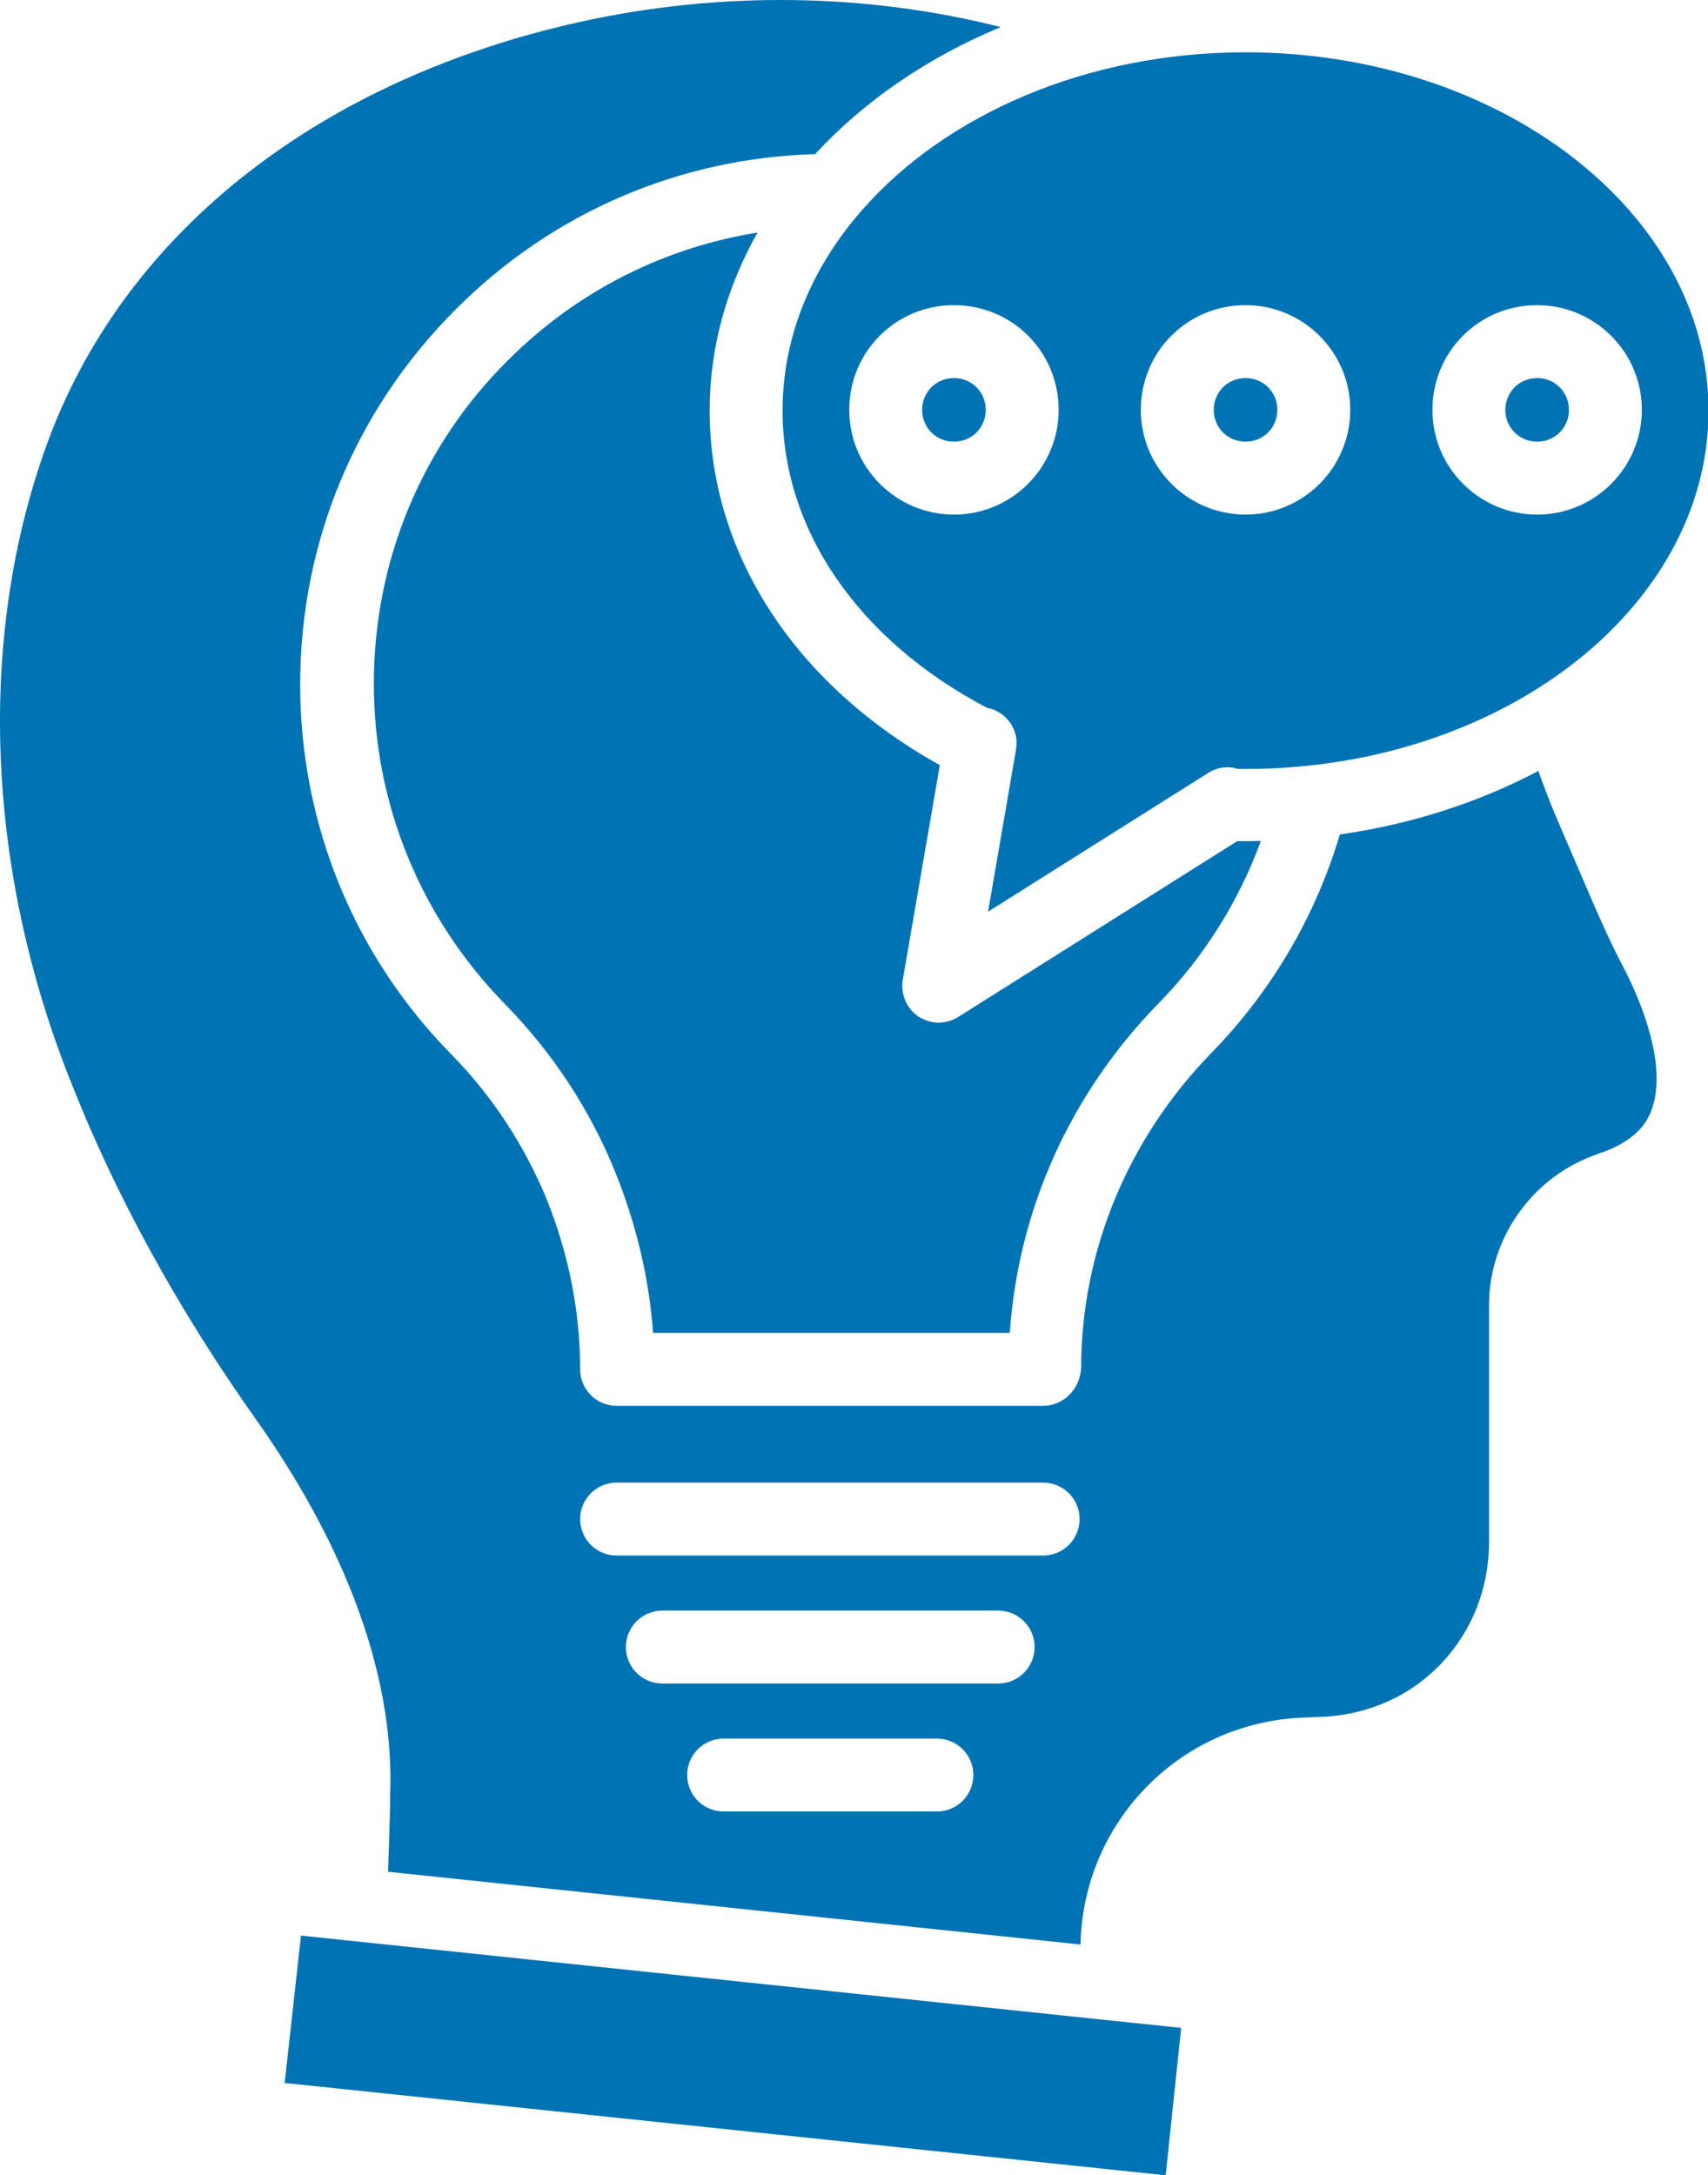 <?xml version="1.0" encoding="utf-8"?>
<!-- Generator: Adobe Illustrator 28.0.0, SVG Export Plug-In . SVG Version: 6.00 Build 0)  -->
<svg version="1.1" id="Layer_1" xmlns="http://www.w3.org/2000/svg" xmlns:xlink="http://www.w3.org/1999/xlink" x="0px" y="0px"
	 width="164.541px" height="209.519px" viewBox="0 0 164.541 209.519" style="enable-background:new 0 0 164.541 209.519;"
	 xml:space="preserve">
<style type="text/css">
	.st0{fill:#0073B4;}
</style>
<path class="st0" d="M119.99,81.017h-0.799L92.272,97.977c-0.598,0.374-1.27,0.523-1.868,0.523c-0.672,0-1.345-0.224-1.942-0.598
	c-1.121-0.747-1.718-2.167-1.494-3.511l3.571-20.695c-13.949-7.755-22.174-20.373-22.174-34.143c0-6.111,1.651-11.916,4.617-17.154
	c-9.062,1.449-17.43,5.685-24.042,12.297c-8.368,8.293-12.925,19.425-12.925,31.154c0,11.58,4.483,22.488,12.551,30.781
	c4.632,4.707,8.218,10.161,10.684,16.212c2.017,5.006,3.287,10.235,3.661,15.54h34.367c0.822-11.879,5.827-23.085,14.419-31.827
	c4.318-4.43,7.65-9.757,9.772-15.562C120.976,81.01,120.483,81.017,119.99,81.017z M91.899,36.415c-1.718,0-3.063,1.345-3.063,3.063
	s1.345,3.063,3.063,3.063c1.718,0,3.063-1.345,3.063-3.063S93.617,36.415,91.899,36.415z M119.99,36.415
	c-1.718,0-3.063,1.345-3.063,3.063s1.345,3.063,3.063,3.063s3.063-1.345,3.063-3.063S121.708,36.415,119.99,36.415z M119.99,36.415
	c-1.718,0-3.063,1.345-3.063,3.063s1.345,3.063,3.063,3.063s3.063-1.345,3.063-3.063S121.708,36.415,119.99,36.415z M91.899,36.415
	c-1.718,0-3.063,1.345-3.063,3.063s1.345,3.063,3.063,3.063c1.718,0,3.063-1.345,3.063-3.063S93.617,36.415,91.899,36.415z
	 M91.899,36.415c-1.718,0-3.063,1.345-3.063,3.063s1.345,3.063,3.063,3.063c1.718,0,3.063-1.345,3.063-3.063
	S93.617,36.415,91.899,36.415z M119.99,36.415c-1.718,0-3.063,1.345-3.063,3.063s1.345,3.063,3.063,3.063s3.063-1.345,3.063-3.063
	S121.708,36.415,119.99,36.415z M148.081,36.415c-1.718,0-3.063,1.345-3.063,3.063s1.345,3.063,3.063,3.063
	c1.718,0,3.063-1.345,3.063-3.063S149.799,36.415,148.081,36.415z M148.081,36.415c-1.718,0-3.063,1.345-3.063,3.063
	s1.345,3.063,3.063,3.063c1.718,0,3.063-1.345,3.063-3.063S149.799,36.415,148.081,36.415z M119.99,36.415
	c-1.718,0-3.063,1.345-3.063,3.063s1.345,3.063,3.063,3.063s3.063-1.345,3.063-3.063S121.708,36.415,119.99,36.415z M91.899,36.415
	c-1.718,0-3.063,1.345-3.063,3.063s1.345,3.063,3.063,3.063c1.718,0,3.063-1.345,3.063-3.063S93.617,36.415,91.899,36.415z
	 M91.899,36.415c-1.718,0-3.063,1.345-3.063,3.063s1.345,3.063,3.063,3.063c1.718,0,3.063-1.345,3.063-3.063
	S93.617,36.415,91.899,36.415z M119.99,36.415c-1.718,0-3.063,1.345-3.063,3.063s1.345,3.063,3.063,3.063s3.063-1.345,3.063-3.063
	S121.708,36.415,119.99,36.415z M148.081,36.415c-1.718,0-3.063,1.345-3.063,3.063s1.345,3.063,3.063,3.063
	c1.718,0,3.063-1.345,3.063-3.063S149.799,36.415,148.081,36.415z M148.081,36.415c-1.718,0-3.063,1.345-3.063,3.063
	s1.345,3.063,3.063,3.063c1.718,0,3.063-1.345,3.063-3.063S149.799,36.415,148.081,36.415z M119.99,36.415
	c-1.718,0-3.063,1.345-3.063,3.063s1.345,3.063,3.063,3.063s3.063-1.345,3.063-3.063S121.708,36.415,119.99,36.415z M91.899,36.415
	c-1.718,0-3.063,1.345-3.063,3.063s1.345,3.063,3.063,3.063c1.718,0,3.063-1.345,3.063-3.063S93.617,36.415,91.899,36.415z
	 M91.899,36.415c-1.718,0-3.063,1.345-3.063,3.063s1.345,3.063,3.063,3.063c1.718,0,3.063-1.345,3.063-3.063
	S93.617,36.415,91.899,36.415z M119.99,36.415c-1.718,0-3.063,1.345-3.063,3.063s1.345,3.063,3.063,3.063s3.063-1.345,3.063-3.063
	S121.708,36.415,119.99,36.415z M148.081,36.415c-1.718,0-3.063,1.345-3.063,3.063s1.345,3.063,3.063,3.063
	c1.718,0,3.063-1.345,3.063-3.063S149.799,36.415,148.081,36.415z M148.081,36.415c-1.718,0-3.063,1.345-3.063,3.063
	s1.345,3.063,3.063,3.063c1.718,0,3.063-1.345,3.063-3.063S149.799,36.415,148.081,36.415z M119.99,36.415
	c-1.718,0-3.063,1.345-3.063,3.063s1.345,3.063,3.063,3.063s3.063-1.345,3.063-3.063S121.708,36.415,119.99,36.415z M91.899,36.415
	c-1.718,0-3.063,1.345-3.063,3.063s1.345,3.063,3.063,3.063c1.718,0,3.063-1.345,3.063-3.063S93.617,36.415,91.899,36.415z
	 M91.899,36.415c-1.718,0-3.063,1.345-3.063,3.063s1.345,3.063,3.063,3.063c1.718,0,3.063-1.345,3.063-3.063
	S93.617,36.415,91.899,36.415z M119.99,36.415c-1.718,0-3.063,1.345-3.063,3.063s1.345,3.063,3.063,3.063s3.063-1.345,3.063-3.063
	S121.708,36.415,119.99,36.415z M148.081,36.415c-1.718,0-3.063,1.345-3.063,3.063s1.345,3.063,3.063,3.063
	c1.718,0,3.063-1.345,3.063-3.063S149.799,36.415,148.081,36.415z M148.081,36.415c-1.718,0-3.063,1.345-3.063,3.063
	s1.345,3.063,3.063,3.063c1.718,0,3.063-1.345,3.063-3.063S149.799,36.415,148.081,36.415z M119.99,36.415
	c-1.718,0-3.063,1.345-3.063,3.063s1.345,3.063,3.063,3.063s3.063-1.345,3.063-3.063S121.708,36.415,119.99,36.415z M91.899,36.415
	c-1.718,0-3.063,1.345-3.063,3.063s1.345,3.063,3.063,3.063c1.718,0,3.063-1.345,3.063-3.063S93.617,36.415,91.899,36.415z
	 M119.99,5.037c-15.338,0-28.898,6.022-36.929,15.181c-0.007,0.007-0.015,0.015-0.015,0.015c-0.209,0.232-0.411,0.471-0.605,0.71
	c0,0.007-0.015,0.015-0.015,0.015c-4.453,5.364-7.038,11.752-7.038,18.595c0,11.543,7.359,22.152,19.694,28.622
	c0.007,0,0.007,0,0.015,0.007c1.838,0.321,3.145,2.174,2.779,4.019l-2.69,15.614l21.218-13.373c0.897-0.568,1.95-0.672,2.884-0.374
	h0.702c1.733,0,3.444-0.075,5.125-0.232c0.007,0,0.007,0,0.007,0c0.583-0.045,1.158-0.112,1.733-0.179c0.007,0,0.015,0,0.015,0
	c21.33-2.563,37.721-16.87,37.721-34.105C164.592,20.502,144.57,5.037,119.99,5.037z M91.899,49.564
	c-5.529,0-10.086-4.483-10.086-10.086s4.483-10.086,10.086-10.086s10.086,4.483,10.086,10.086
	C101.985,45.007,97.502,49.564,91.899,49.564z M119.99,49.564c-5.529,0-10.086-4.483-10.086-10.086s4.483-10.086,10.086-10.086
	c5.529,0,10.086,4.483,10.086,10.086C130.076,45.007,125.593,49.564,119.99,49.564z M148.081,49.564
	c-5.529,0-10.086-4.483-10.086-10.086s4.483-10.086,10.086-10.086c5.529,0,10.086,4.483,10.086,10.086
	C158.167,45.007,153.684,49.564,148.081,49.564z M148.081,36.415c-1.718,0-3.063,1.345-3.063,3.063s1.345,3.063,3.063,3.063
	c1.718,0,3.063-1.345,3.063-3.063S149.799,36.415,148.081,36.415z M119.99,36.415c-1.718,0-3.063,1.345-3.063,3.063
	s1.345,3.063,3.063,3.063s3.063-1.345,3.063-3.063S121.708,36.415,119.99,36.415z M91.899,36.415c-1.718,0-3.063,1.345-3.063,3.063
	s1.345,3.063,3.063,3.063c1.718,0,3.063-1.345,3.063-3.063S93.617,36.415,91.899,36.415z M91.899,36.415
	c-1.718,0-3.063,1.345-3.063,3.063s1.345,3.063,3.063,3.063c1.718,0,3.063-1.345,3.063-3.063S93.617,36.415,91.899,36.415z
	 M119.99,36.415c-1.718,0-3.063,1.345-3.063,3.063s1.345,3.063,3.063,3.063s3.063-1.345,3.063-3.063S121.708,36.415,119.99,36.415z
	 M148.081,36.415c-1.718,0-3.063,1.345-3.063,3.063s1.345,3.063,3.063,3.063c1.718,0,3.063-1.345,3.063-3.063
	S149.799,36.415,148.081,36.415z M148.081,36.415c-1.718,0-3.063,1.345-3.063,3.063s1.345,3.063,3.063,3.063
	c1.718,0,3.063-1.345,3.063-3.063S149.799,36.415,148.081,36.415z M119.99,36.415c-1.718,0-3.063,1.345-3.063,3.063
	s1.345,3.063,3.063,3.063s3.063-1.345,3.063-3.063S121.708,36.415,119.99,36.415z M91.899,36.415c-1.718,0-3.063,1.345-3.063,3.063
	s1.345,3.063,3.063,3.063c1.718,0,3.063-1.345,3.063-3.063S93.617,36.415,91.899,36.415z M91.899,36.415
	c-1.718,0-3.063,1.345-3.063,3.063s1.345,3.063,3.063,3.063c1.718,0,3.063-1.345,3.063-3.063S93.617,36.415,91.899,36.415z
	 M119.99,36.415c-1.718,0-3.063,1.345-3.063,3.063s1.345,3.063,3.063,3.063s3.063-1.345,3.063-3.063S121.708,36.415,119.99,36.415z
	 M148.081,36.415c-1.718,0-3.063,1.345-3.063,3.063s1.345,3.063,3.063,3.063c1.718,0,3.063-1.345,3.063-3.063
	S149.799,36.415,148.081,36.415z M148.081,36.415c-1.718,0-3.063,1.345-3.063,3.063s1.345,3.063,3.063,3.063
	c1.718,0,3.063-1.345,3.063-3.063S149.799,36.415,148.081,36.415z M119.99,36.415c-1.718,0-3.063,1.345-3.063,3.063
	s1.345,3.063,3.063,3.063s3.063-1.345,3.063-3.063S121.708,36.415,119.99,36.415z M91.899,36.415c-1.718,0-3.063,1.345-3.063,3.063
	s1.345,3.063,3.063,3.063c1.718,0,3.063-1.345,3.063-3.063S93.617,36.415,91.899,36.415z M91.899,36.415
	c-1.718,0-3.063,1.345-3.063,3.063s1.345,3.063,3.063,3.063c1.718,0,3.063-1.345,3.063-3.063S93.617,36.415,91.899,36.415z
	 M119.99,36.415c-1.718,0-3.063,1.345-3.063,3.063s1.345,3.063,3.063,3.063s3.063-1.345,3.063-3.063S121.708,36.415,119.99,36.415z
	 M148.081,36.415c-1.718,0-3.063,1.345-3.063,3.063s1.345,3.063,3.063,3.063c1.718,0,3.063-1.345,3.063-3.063
	S149.799,36.415,148.081,36.415z M148.081,36.415c-1.718,0-3.063,1.345-3.063,3.063s1.345,3.063,3.063,3.063
	c1.718,0,3.063-1.345,3.063-3.063S149.799,36.415,148.081,36.415z M119.99,36.415c-1.718,0-3.063,1.345-3.063,3.063
	s1.345,3.063,3.063,3.063s3.063-1.345,3.063-3.063S121.708,36.415,119.99,36.415z M91.899,36.415c-1.718,0-3.063,1.345-3.063,3.063
	s1.345,3.063,3.063,3.063c1.718,0,3.063-1.345,3.063-3.063S93.617,36.415,91.899,36.415z M91.899,36.415
	c-1.718,0-3.063,1.345-3.063,3.063s1.345,3.063,3.063,3.063c1.718,0,3.063-1.345,3.063-3.063S93.617,36.415,91.899,36.415z
	 M119.99,36.415c-1.718,0-3.063,1.345-3.063,3.063s1.345,3.063,3.063,3.063s3.063-1.345,3.063-3.063S121.708,36.415,119.99,36.415z
	 M148.081,36.415c-1.718,0-3.063,1.345-3.063,3.063s1.345,3.063,3.063,3.063c1.718,0,3.063-1.345,3.063-3.063
	S149.799,36.415,148.081,36.415z M148.081,36.415c-1.718,0-3.063,1.345-3.063,3.063s1.345,3.063,3.063,3.063
	c1.718,0,3.063-1.345,3.063-3.063S149.799,36.415,148.081,36.415z M119.99,36.415c-1.718,0-3.063,1.345-3.063,3.063
	s1.345,3.063,3.063,3.063s3.063-1.345,3.063-3.063S121.708,36.415,119.99,36.415z M91.899,36.415c-1.718,0-3.063,1.345-3.063,3.063
	s1.345,3.063,3.063,3.063c1.718,0,3.063-1.345,3.063-3.063S93.617,36.415,91.899,36.415z M91.899,36.415
	c-1.718,0-3.063,1.345-3.063,3.063s1.345,3.063,3.063,3.063c1.718,0,3.063-1.345,3.063-3.063S93.617,36.415,91.899,36.415z
	 M91.899,36.415c-1.718,0-3.063,1.345-3.063,3.063s1.345,3.063,3.063,3.063c1.718,0,3.063-1.345,3.063-3.063
	S93.617,36.415,91.899,36.415z M156.523,93.419c-1.345-2.54-2.391-4.931-3.362-7.172l-3.213-7.471
	c-0.628-1.487-1.21-3.003-1.748-4.52c-5.685,3.003-12.163,5.125-19.126,6.119c-2.338,7.867-6.574,15.106-12.372,21.038
	c-8.069,8.293-12.551,19.126-12.551,30.407c-0.149,2.017-1.718,3.586-3.661,3.586H59.4c-1.942,0-3.511-1.569-3.511-3.511
	c0-5.603-1.121-11.132-3.212-16.362c-2.167-5.23-5.23-9.936-9.189-13.971C34.073,92,28.918,79.299,28.918,65.926
	c0-13.672,5.304-26.447,15.017-36.16c9.287-9.286,21.487-14.546,34.591-14.92c4.707-5.103,10.826-9.309,17.878-12.238
	C83.442-0.678,69.351-0.88,55.814,2.123C30.935,7.652,12.407,22.146,4.861,41.869C-2.161,60.323-1.564,82.81,6.58,103.58
	c4.408,11.356,10.534,22.488,18.155,33.246c6.126,8.666,13.373,21.965,12.85,36.01v1.046c-0.052,2.092-0.134,4.244-0.202,6.403
	l66.709,7.008c0.239-11.737,9.488-21.337,21.352-21.853l1.868-0.075c3.96-0.149,7.695-1.644,10.459-4.109
	c1.121-0.971,2.092-2.092,2.914-3.362c1.793-2.69,2.764-5.977,2.764-9.413v-22.787c0-6.35,4.034-12.103,9.936-14.344l0.971-0.374
	c0,0,0,0,0.075,0c2.391-0.897,3.96-2.167,4.632-3.96C160.782,102.609,157.868,96.034,156.523,93.419z M90.255,174.48H69.71
	c-1.942,0-3.511-1.569-3.511-3.511c0-1.942,1.569-3.511,3.511-3.511h20.545c1.943,0,3.511,1.569,3.511,3.511
	C93.767,172.911,92.198,174.48,90.255,174.48z M96.157,162.153h-32.35c-1.943,0-3.511-1.569-3.511-3.511
	c0-1.942,1.569-3.511,3.511-3.511h32.35c1.942,0,3.511,1.569,3.511,3.511C99.669,160.584,98.1,162.153,96.157,162.153z
	 M100.491,149.826H59.4c-1.942,0-3.511-1.569-3.511-3.511c0-1.942,1.569-3.511,3.511-3.511h41.091c1.942,0,3.511,1.569,3.511,3.511
	C104.002,148.257,102.433,149.826,100.491,149.826z M107.237,194.637h-0.015l-78.229-8.203l-1.569,14.195l84.871,8.891l1.494-14.195
	L107.237,194.637z M119.99,81.017h-0.799L92.272,97.977c-0.598,0.374-1.27,0.523-1.868,0.523c-0.672,0-1.345-0.224-1.942-0.598
	c-1.121-0.747-1.718-2.167-1.494-3.511l3.571-20.695c-13.949-7.755-22.174-20.373-22.174-34.143c0-6.111,1.651-11.916,4.617-17.154
	c-9.062,1.449-17.43,5.685-24.042,12.297c-8.368,8.293-12.925,19.425-12.925,31.154c0,11.58,4.483,22.488,12.551,30.781
	c4.632,4.707,8.218,10.161,10.684,16.212c2.017,5.006,3.287,10.235,3.661,15.54h34.367c0.822-11.879,5.827-23.085,14.419-31.827
	c4.318-4.43,7.65-9.757,9.772-15.562C120.976,81.01,120.483,81.017,119.99,81.017z"/>
</svg>
